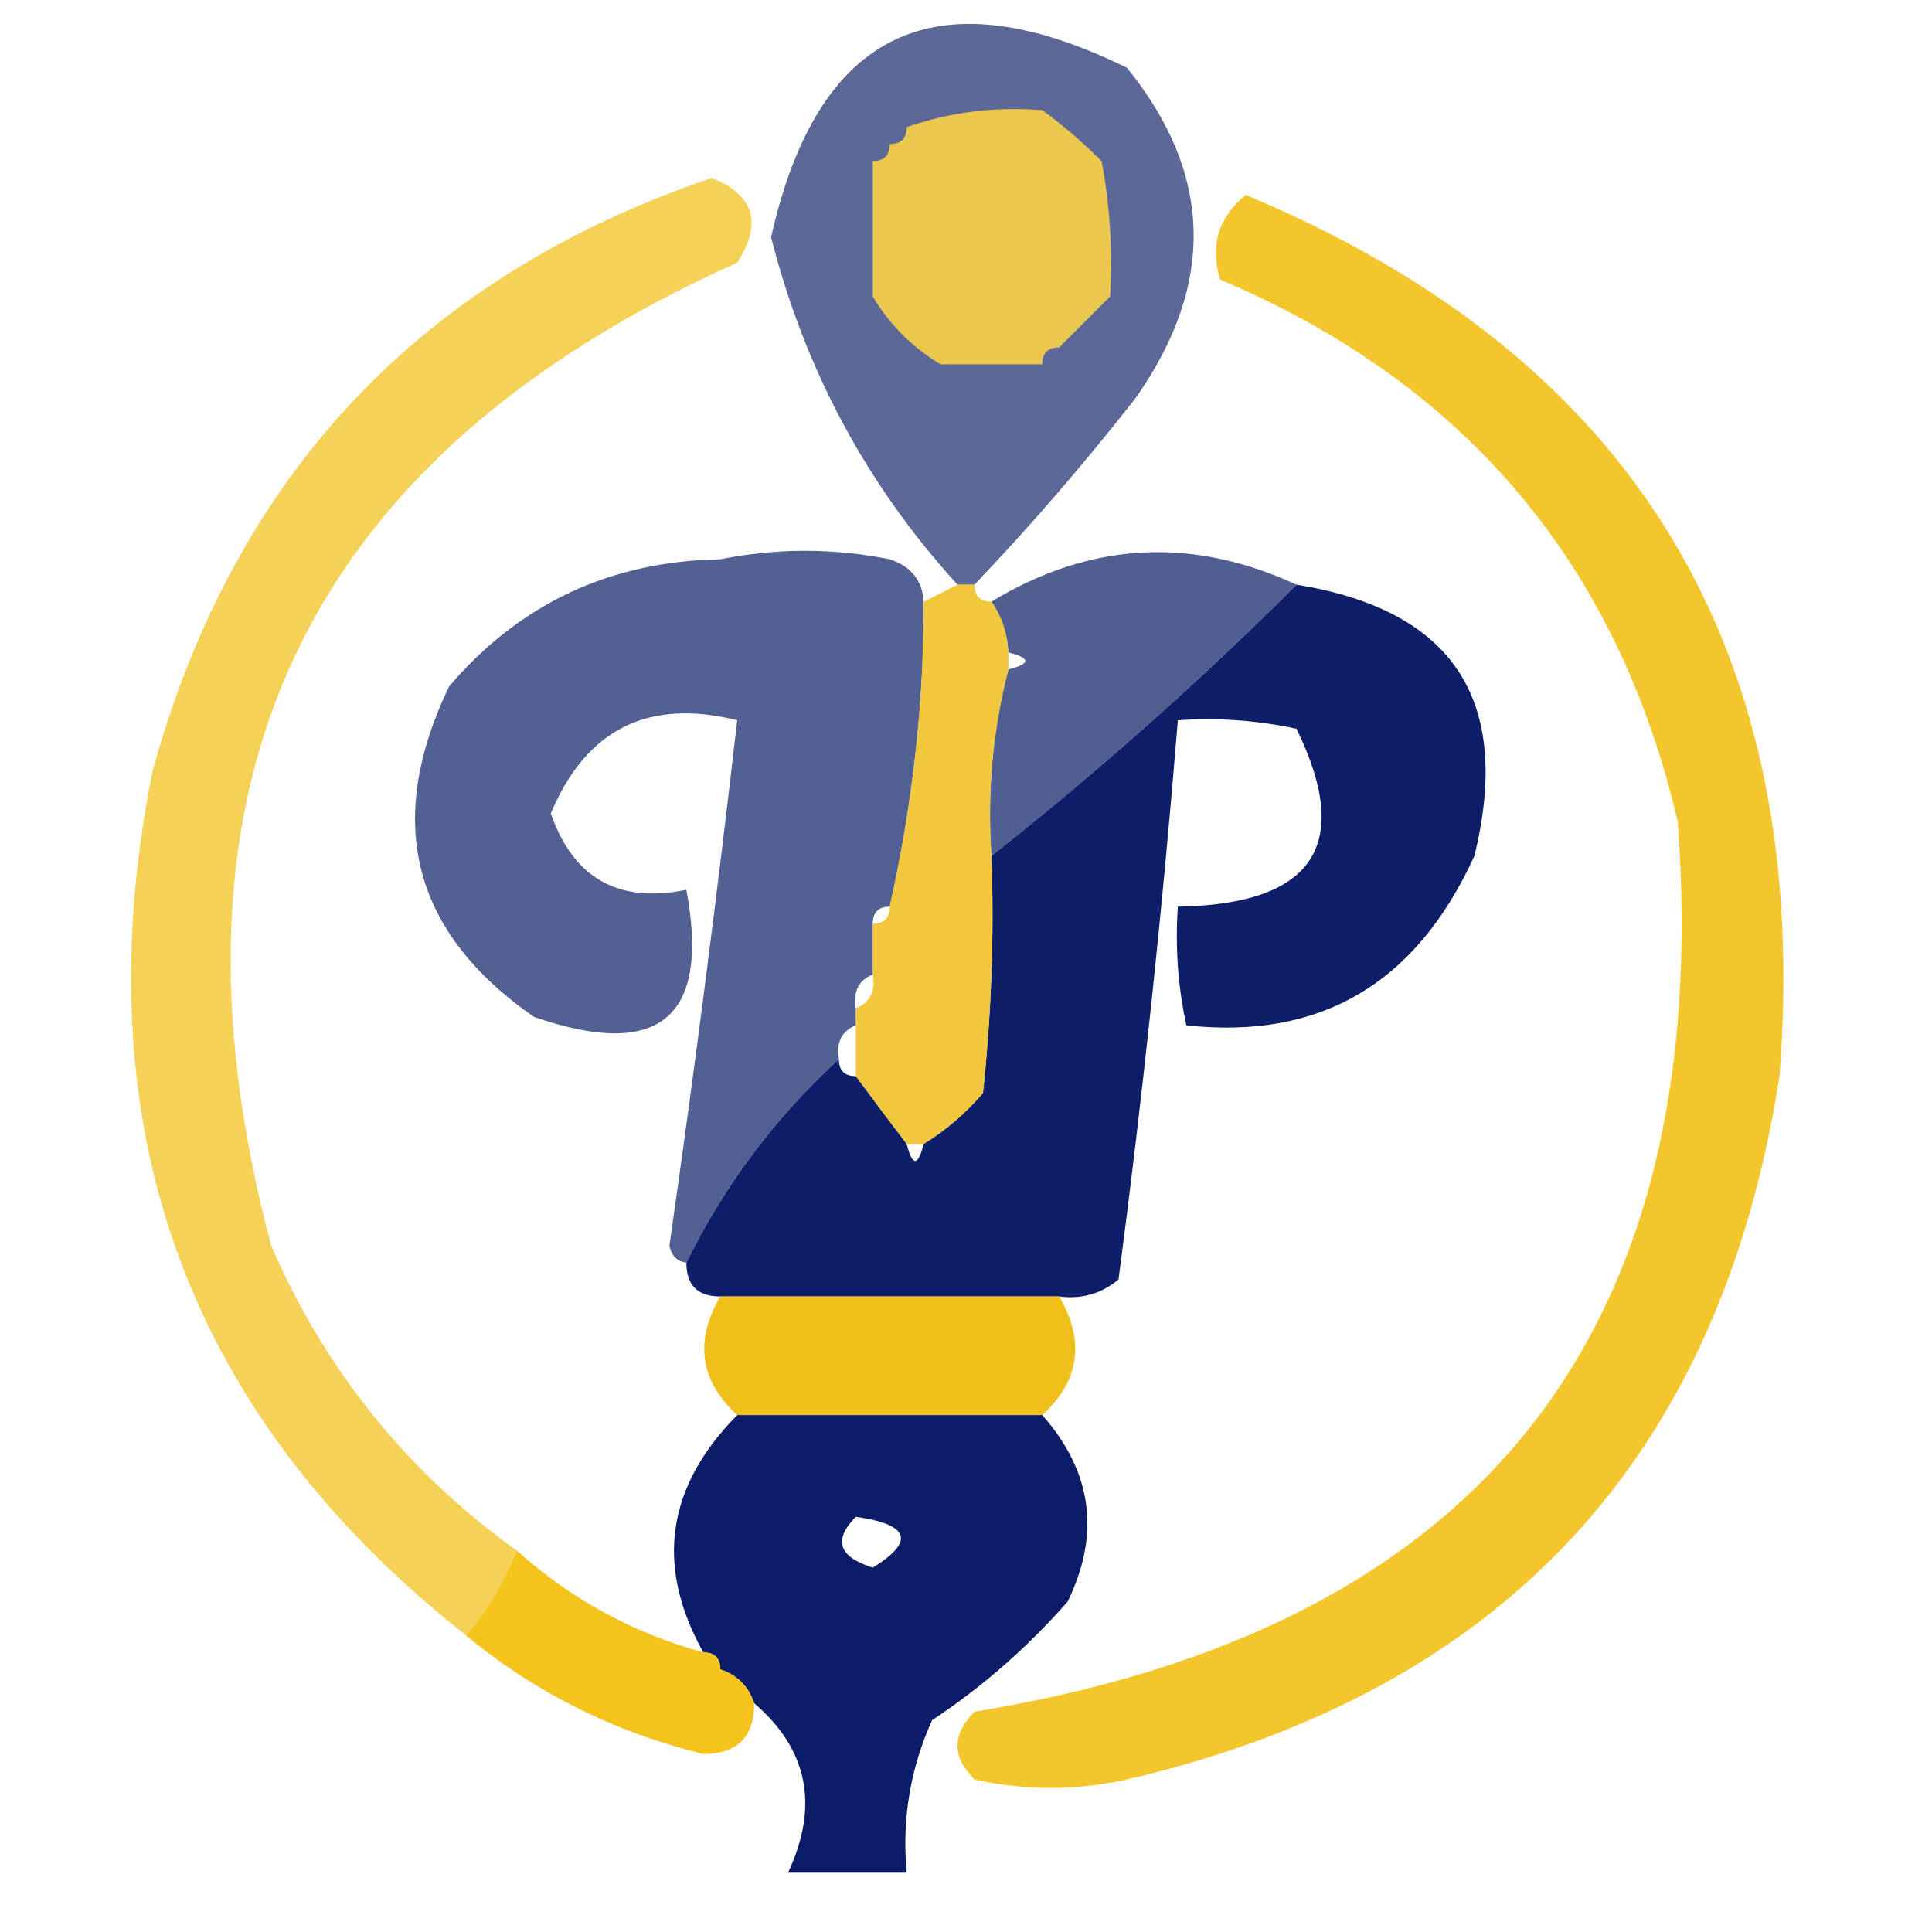 <svg xmlns="http://www.w3.org/2000/svg" xmlns:xlink="http://www.w3.org/1999/xlink" width="114px" height="114px" style="shape-rendering:geometricPrecision; text-rendering:geometricPrecision; image-rendering:optimizeQuality; fill-rule:evenodd; clip-rule:evenodd"><g><path style="opacity:0.872" fill="#455389" d="M 57.5,34.5 C 57.167,34.5 56.833,34.5 56.5,34.5C 51.151,28.639 47.484,21.806 45.5,14C 48.233,1.8 55.233,-1.533 66.5,4C 71.571,10.269 71.737,16.769 67,23.5C 63.998,27.334 60.831,31 57.5,34.5 Z"></path></g><g><path style="opacity:0.94" fill="#f5cd4a" d="M 61.5,6.5 C 62.688,7.364 63.855,8.364 65,9.5C 65.497,12.146 65.664,14.813 65.5,17.5C 64.5,18.5 63.5,19.5 62.5,20.5C 61.833,20.5 61.5,20.833 61.5,21.5C 59.5,21.5 57.5,21.5 55.5,21.5C 53.833,20.5 52.5,19.167 51.5,17.5C 51.5,14.833 51.5,12.167 51.5,9.5C 52.167,9.5 52.5,9.167 52.5,8.5C 53.167,8.5 53.5,8.167 53.5,7.5C 56.054,6.612 58.721,6.279 61.5,6.5 Z"></path></g><g><path style="opacity:0.918" fill="#f6ce49" d="M 30.5,91.5 C 29.737,93.368 28.737,95.035 27.5,96.5C 10.986,83.472 4.819,66.472 9,45.5C 13.838,27.996 24.838,16.329 42,10.5C 44.502,11.501 45.002,13.167 43.5,15.5C 17.937,26.962 8.77,46.296 16,73.5C 19.18,80.845 24.013,86.845 30.5,91.5 Z"></path></g><g><path style="opacity:0.914" fill="#f3c01a" d="M 73.5,11.5 C 96.47,21.083 106.97,38.416 105,63.5C 101.511,85.989 88.678,99.823 66.5,105C 63.5,105.667 60.5,105.667 57.5,105C 56.167,103.667 56.167,102.333 57.5,101C 87.374,96.131 101.207,78.631 99,48.5C 95.458,33.287 86.458,22.62 72,16.5C 71.387,14.505 71.887,12.838 73.5,11.5 Z"></path></g><g><path style="opacity:0.924" fill="#45548a" d="M 54.5,35.5 C 54.524,41.441 53.857,47.441 52.5,53.5C 51.833,53.5 51.5,53.833 51.5,54.5C 51.5,55.5 51.5,56.5 51.5,57.5C 50.662,57.842 50.328,58.508 50.5,59.5C 50.5,59.833 50.5,60.167 50.5,60.5C 49.662,60.842 49.328,61.508 49.5,62.5C 45.762,65.91 42.762,69.91 40.5,74.5C 39.957,74.44 39.624,74.107 39.5,73.5C 40.98,63.184 42.313,52.85 43.5,42.5C 38.25,41.193 34.584,43.026 32.5,48C 33.836,51.832 36.503,53.332 40.5,52.5C 41.91,60.064 38.91,62.564 31.5,60C 24.325,55.003 22.658,48.503 26.5,40.5C 30.671,35.617 36.004,33.117 42.5,33C 45.833,32.333 49.167,32.333 52.5,33C 53.756,33.417 54.423,34.25 54.5,35.5 Z"></path></g><g><path style="opacity:0.939" fill="#46548c" d="M 76.5,34.5 C 70.823,40.176 64.823,45.509 58.5,50.5C 58.244,46.731 58.577,43.064 59.5,39.5C 60.833,39.167 60.833,38.833 59.5,38.5C 59.443,37.391 59.11,36.391 58.5,35.5C 64.315,31.976 70.315,31.642 76.5,34.5 Z"></path></g><g><path style="opacity:0.962" fill="#061663" d="M 76.5,34.5 C 85.749,35.987 89.249,41.32 87,50.5C 83.573,58.035 77.906,61.369 70,60.5C 69.503,58.19 69.337,55.857 69.5,53.5C 77.516,53.364 79.849,49.864 76.5,43C 74.19,42.503 71.857,42.337 69.5,42.5C 68.609,53.529 67.442,64.529 66,75.5C 64.989,76.337 63.822,76.67 62.5,76.5C 55.833,76.5 49.167,76.5 42.5,76.5C 41.167,76.5 40.5,75.833 40.5,74.5C 42.762,69.91 45.762,65.91 49.5,62.5C 49.5,63.167 49.833,63.5 50.5,63.5C 51.512,64.872 52.512,66.205 53.5,67.5C 53.833,68.833 54.167,68.833 54.5,67.5C 55.794,66.71 56.961,65.71 58,64.5C 58.499,59.845 58.666,55.178 58.5,50.5C 64.823,45.509 70.823,40.176 76.5,34.5 Z"></path></g><g><path style="opacity:0.904" fill="#f0c229" d="M 56.5,34.5 C 56.833,34.5 57.167,34.5 57.5,34.5C 57.5,35.167 57.833,35.5 58.5,35.5C 59.11,36.391 59.443,37.391 59.5,38.5C 59.5,38.833 59.5,39.167 59.5,39.5C 58.577,43.064 58.244,46.731 58.5,50.5C 58.666,55.178 58.499,59.845 58,64.5C 56.961,65.71 55.794,66.71 54.5,67.5C 54.167,67.5 53.833,67.5 53.5,67.5C 52.512,66.205 51.512,64.872 50.5,63.5C 50.5,62.5 50.5,61.5 50.5,60.5C 50.5,60.167 50.5,59.833 50.5,59.5C 51.338,59.158 51.672,58.492 51.5,57.5C 51.5,56.5 51.5,55.5 51.5,54.5C 52.167,54.5 52.5,54.167 52.5,53.5C 53.857,47.441 54.524,41.441 54.5,35.5C 55.167,35.167 55.833,34.833 56.5,34.5 Z"></path></g><g><path style="opacity:0.955" fill="#eebd0f" d="M 42.5,76.5 C 49.167,76.5 55.833,76.5 62.5,76.5C 64.034,79.144 63.701,81.477 61.5,83.5C 55.5,83.5 49.5,83.5 43.5,83.5C 41.299,81.477 40.966,79.144 42.5,76.5 Z"></path></g><g><path style="opacity:0.968" fill="#061563" d="M 43.5,83.5 C 49.5,83.5 55.5,83.5 61.5,83.5C 64.447,86.838 64.947,90.505 63,94.5C 60.629,97.206 57.963,99.539 55,101.5C 53.711,104.351 53.211,107.351 53.5,110.5C 51.167,110.5 48.833,110.5 46.5,110.5C 48.344,106.556 47.677,103.223 44.5,100.5C 44.167,99.5 43.5,98.833 42.5,98.5C 42.5,97.833 42.167,97.5 41.5,97.5C 38.651,92.397 39.318,87.73 43.5,83.5 Z M 50.5,89.5 C 53.674,89.952 54.008,90.952 51.5,92.5C 49.481,91.867 49.147,90.867 50.5,89.5 Z"></path></g><g><path style="opacity:0.925" fill="#f3be0a" d="M 30.5,91.5 C 33.697,94.365 37.364,96.365 41.5,97.5C 42.167,97.5 42.5,97.833 42.5,98.5C 43.5,98.833 44.167,99.5 44.5,100.5C 44.516,102.484 43.516,103.484 41.5,103.5C 36.219,102.193 31.552,99.86 27.5,96.5C 28.737,95.035 29.737,93.368 30.5,91.5 Z"></path></g></svg>